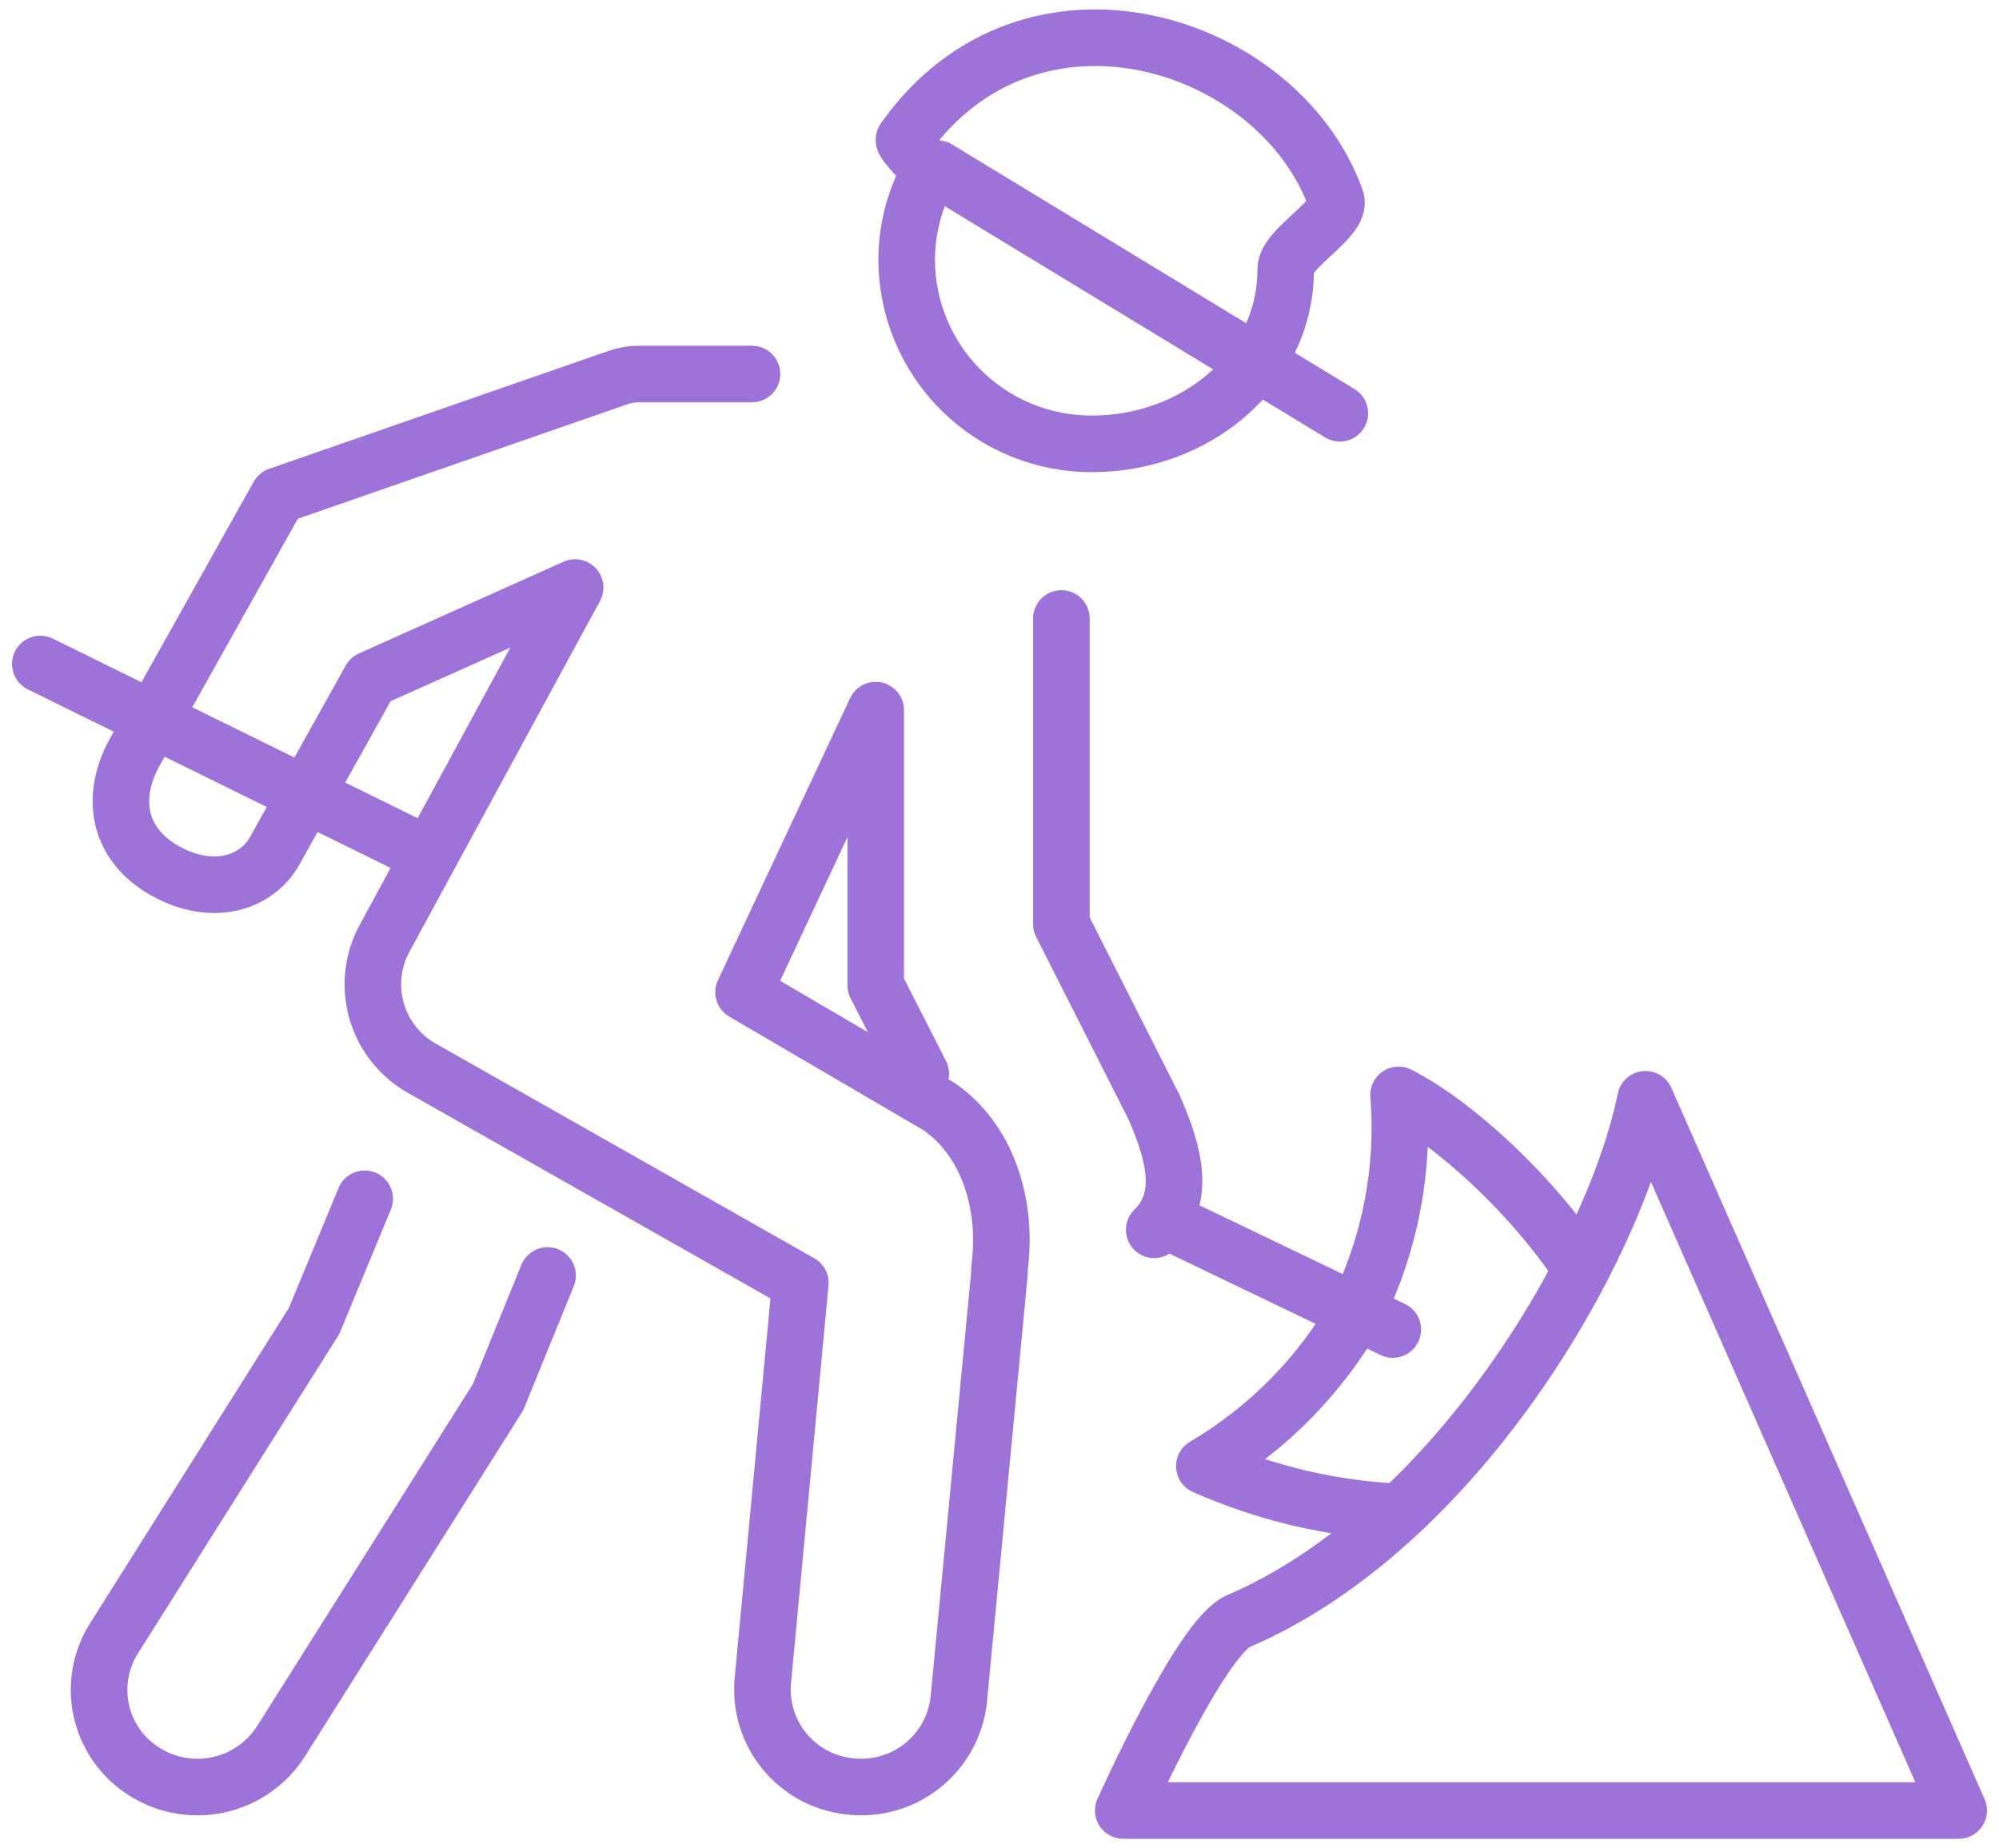 <svg width="106" height="98" viewBox="0 0 106 98" fill="none" xmlns="http://www.w3.org/2000/svg">
<path d="M29.036 67.629L26.408 74.087L14.901 92.326C14.159 93.49 12.988 94.315 11.643 94.623C10.297 94.93 8.885 94.697 7.71 93.972C7.13 93.62 6.626 93.155 6.228 92.606C5.829 92.056 5.544 91.433 5.389 90.772C5.234 90.111 5.212 89.426 5.324 88.756C5.436 88.087 5.681 87.447 6.043 86.873L16.657 70.038L19.339 63.562" stroke="#9D73D9" stroke-width="3" stroke-linecap="round" stroke-linejoin="round"/>
<path d="M56.282 32.793V49L61.204 58.724C62.344 61.333 62.845 63.587 61.204 65.207" stroke="#9D73D9" stroke-width="3" stroke-linecap="round" stroke-linejoin="round"/>
<path d="M48.827 56.941L46.436 52.241V37.654L39.428 52.609L49.763 58.655C52.31 60.377 53.463 63.796 52.999 67.246V67.506L50.833 90.189C50.665 91.556 49.962 92.8 48.877 93.648C47.793 94.497 46.416 94.881 45.049 94.716C44.373 94.645 43.717 94.441 43.12 94.116C42.523 93.79 41.996 93.35 41.569 92.82C41.143 92.291 40.825 91.682 40.635 91.029C40.444 90.376 40.385 89.692 40.46 89.016L42.44 68.022L22.434 56.678C21.838 56.353 21.313 55.912 20.889 55.382C20.466 54.851 20.152 54.242 19.966 53.589C19.781 52.935 19.727 52.252 19.809 51.578C19.89 50.904 20.105 50.253 20.441 49.663L30.497 31.152L19.644 36.017L14.58 45.089C13.628 46.821 11.292 47.58 8.78 46.189C6.261 44.789 5.78 42.266 7.2 39.782L14.763 26.275L32.785 20.015C33.135 19.894 33.504 19.832 33.874 19.832H39.874" stroke="#9D73D9" stroke-width="3" stroke-linecap="round" stroke-linejoin="round"/>
<path d="M68.176 14.283C68.176 19.654 63.358 23.534 57.921 23.534C55.327 23.549 52.832 22.534 50.986 20.71C49.14 18.887 48.093 16.404 48.077 13.81C48.075 12.189 48.484 10.594 49.265 9.175C49.365 8.989 47.819 7.568 47.941 7.395C54.641 -2.08 67.841 2.171 70.841 10.569C71.204 11.582 68.176 13.147 68.176 14.283Z" stroke="#9D73D9" stroke-width="3" stroke-linecap="round" stroke-linejoin="round"/>
<path d="M49.718 8.947L71.047 21.913" stroke="#9D73D9" stroke-width="3" stroke-linecap="round" stroke-linejoin="round"/>
<path d="M59.562 95.999C59.562 95.999 63.68 86.807 65.662 85.959C77.182 81.014 85.591 66.491 87.254 58.287L103.863 95.999H59.562Z" stroke="#9D73D9" stroke-width="3" stroke-linecap="round" stroke-linejoin="round"/>
<path d="M21.495 44.735L2.137 35.207" stroke="#9D73D9" stroke-width="3" stroke-linecap="round" stroke-linejoin="round"/>
<path d="M73.855 70.495L62.844 65.207" stroke="#9D73D9" stroke-width="3" stroke-linecap="round" stroke-linejoin="round"/>
<path d="M83.855 67.291C81.227 63.325 77.155 59.584 74.162 58.055C74.474 61.968 73.729 65.892 72.005 69.419C70.076 72.864 67.266 75.734 63.862 77.737C67.133 79.186 70.646 80.011 74.219 80.169" stroke="#9D73D9" stroke-width="3" stroke-linecap="round" stroke-linejoin="round"/>
</svg>
